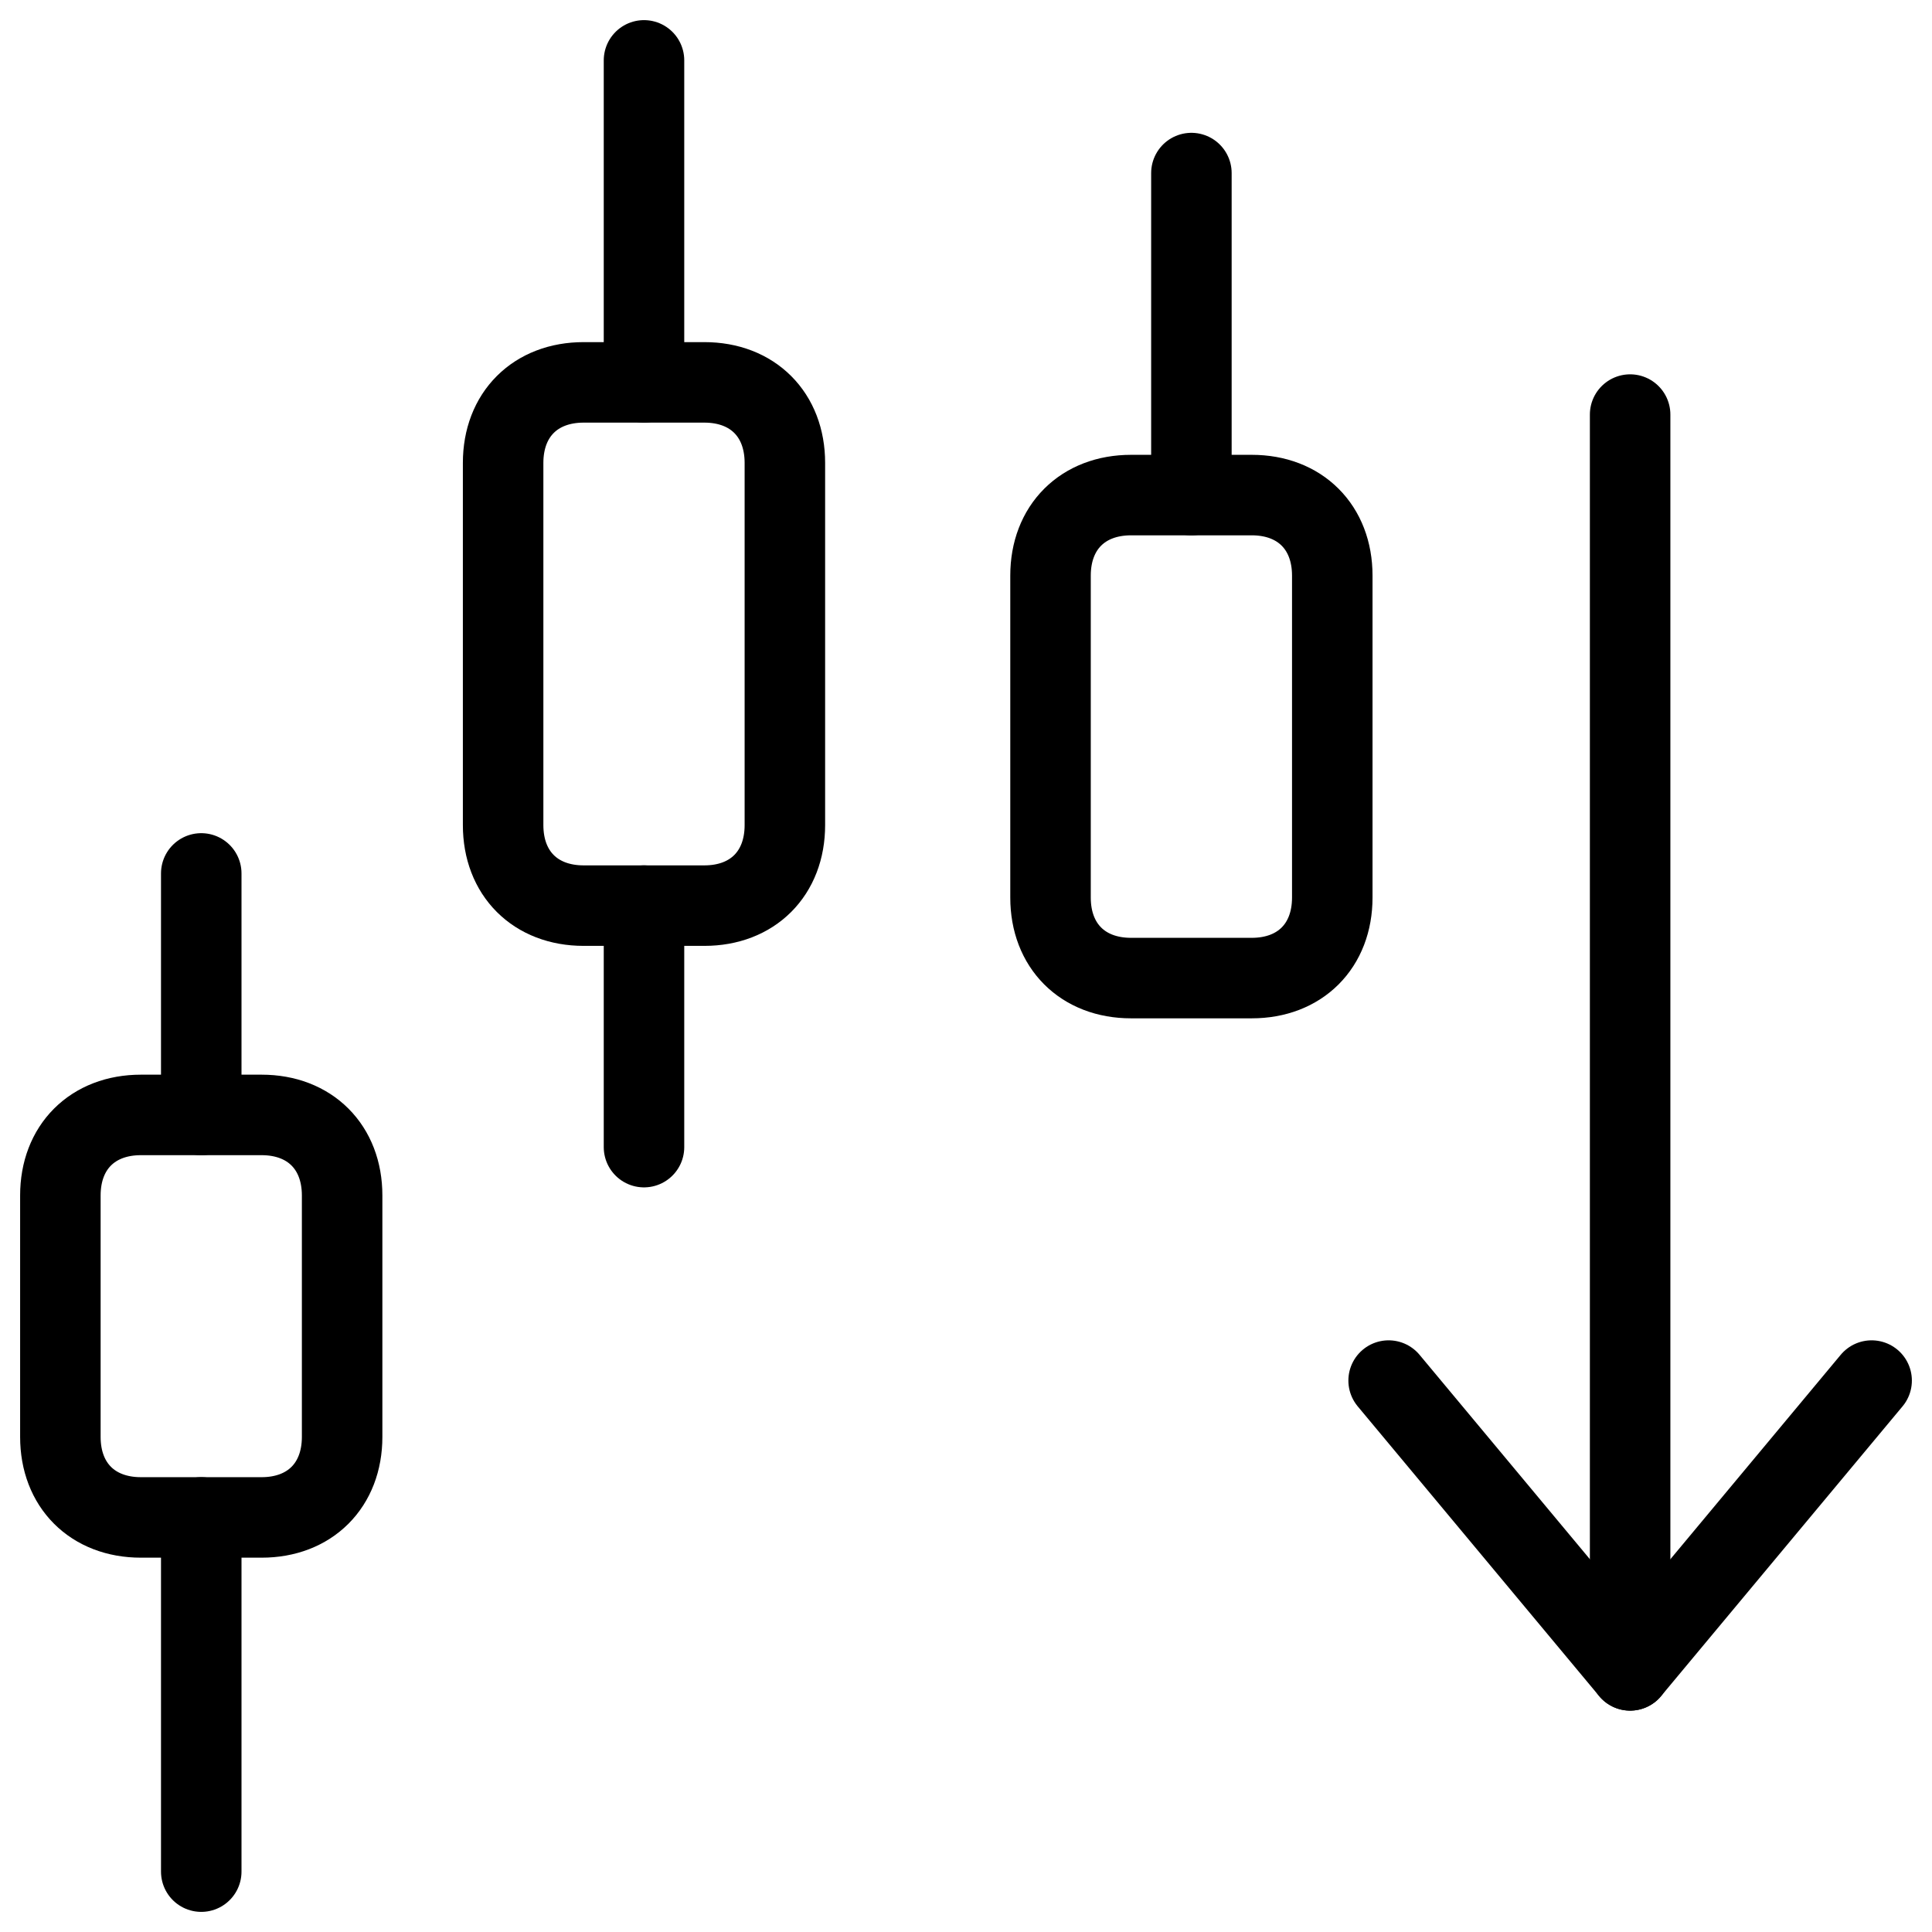 <svg xmlns="http://www.w3.org/2000/svg" fill="none" viewBox="0 0 24 24"><path stroke="#000000" stroke-linecap="round" stroke-linejoin="round" stroke-miterlimit="10" d="M4.25 14.85c0 -0.6 -0.4 -1 -1 -1h-1.5c-0.6 0 -1 0.4 -1 1v3c0 0.6 0.4 1 1 1h1.5c0.6 0 1 -0.4 1 -1v-3Z" stroke-width="1"></path><path stroke="#000000" stroke-linecap="round" stroke-linejoin="round" stroke-miterlimit="10" d="M2.5 18.85v4.4" stroke-width="1"></path><path stroke="#000000" stroke-linecap="round" stroke-linejoin="round" stroke-miterlimit="10" d="M2.5 13.85v-3" stroke-width="1"></path><path stroke="#000000" stroke-linecap="round" stroke-linejoin="round" stroke-miterlimit="10" d="M9.75 5.75c0 -0.6 -0.4 -1 -1 -1h-1.5c-0.6 0 -1 0.4 -1 1v4.5c0 0.6 0.4 1 1 1h1.5c0.6 0 1 -0.4 1 -1v-4.5Z" stroke-width="1"></path><path stroke="#000000" stroke-linecap="round" stroke-linejoin="round" stroke-miterlimit="10" d="M8 11.25v3" stroke-width="1"></path><path stroke="#000000" stroke-linecap="round" stroke-linejoin="round" stroke-miterlimit="10" d="M8 4.75V0.75" stroke-width="1"></path><path stroke="#000000" stroke-linecap="round" stroke-linejoin="round" stroke-miterlimit="10" d="M16.55 7.15c0 -0.6 -0.4 -1 -1 -1h-1.5c-0.6 0 -1 0.4 -1 1v4c0 0.6 0.4 1 1 1h1.5c0.6 0 1 -0.4 1 -1v-4Z" stroke-width="1"></path><path stroke="#000000" stroke-linecap="round" stroke-linejoin="round" stroke-miterlimit="10" d="M14.8 6.15v-4" stroke-width="1"></path><path stroke="#000000" stroke-linecap="round" stroke-linejoin="round" stroke-miterlimit="10" d="m17.25 17.15 3 3.6 3 -3.6" stroke-width="1"></path><path stroke="#000000" stroke-linecap="round" stroke-linejoin="round" stroke-miterlimit="10" d="M20.25 20.75V5.15" stroke-width="1"></path></svg>